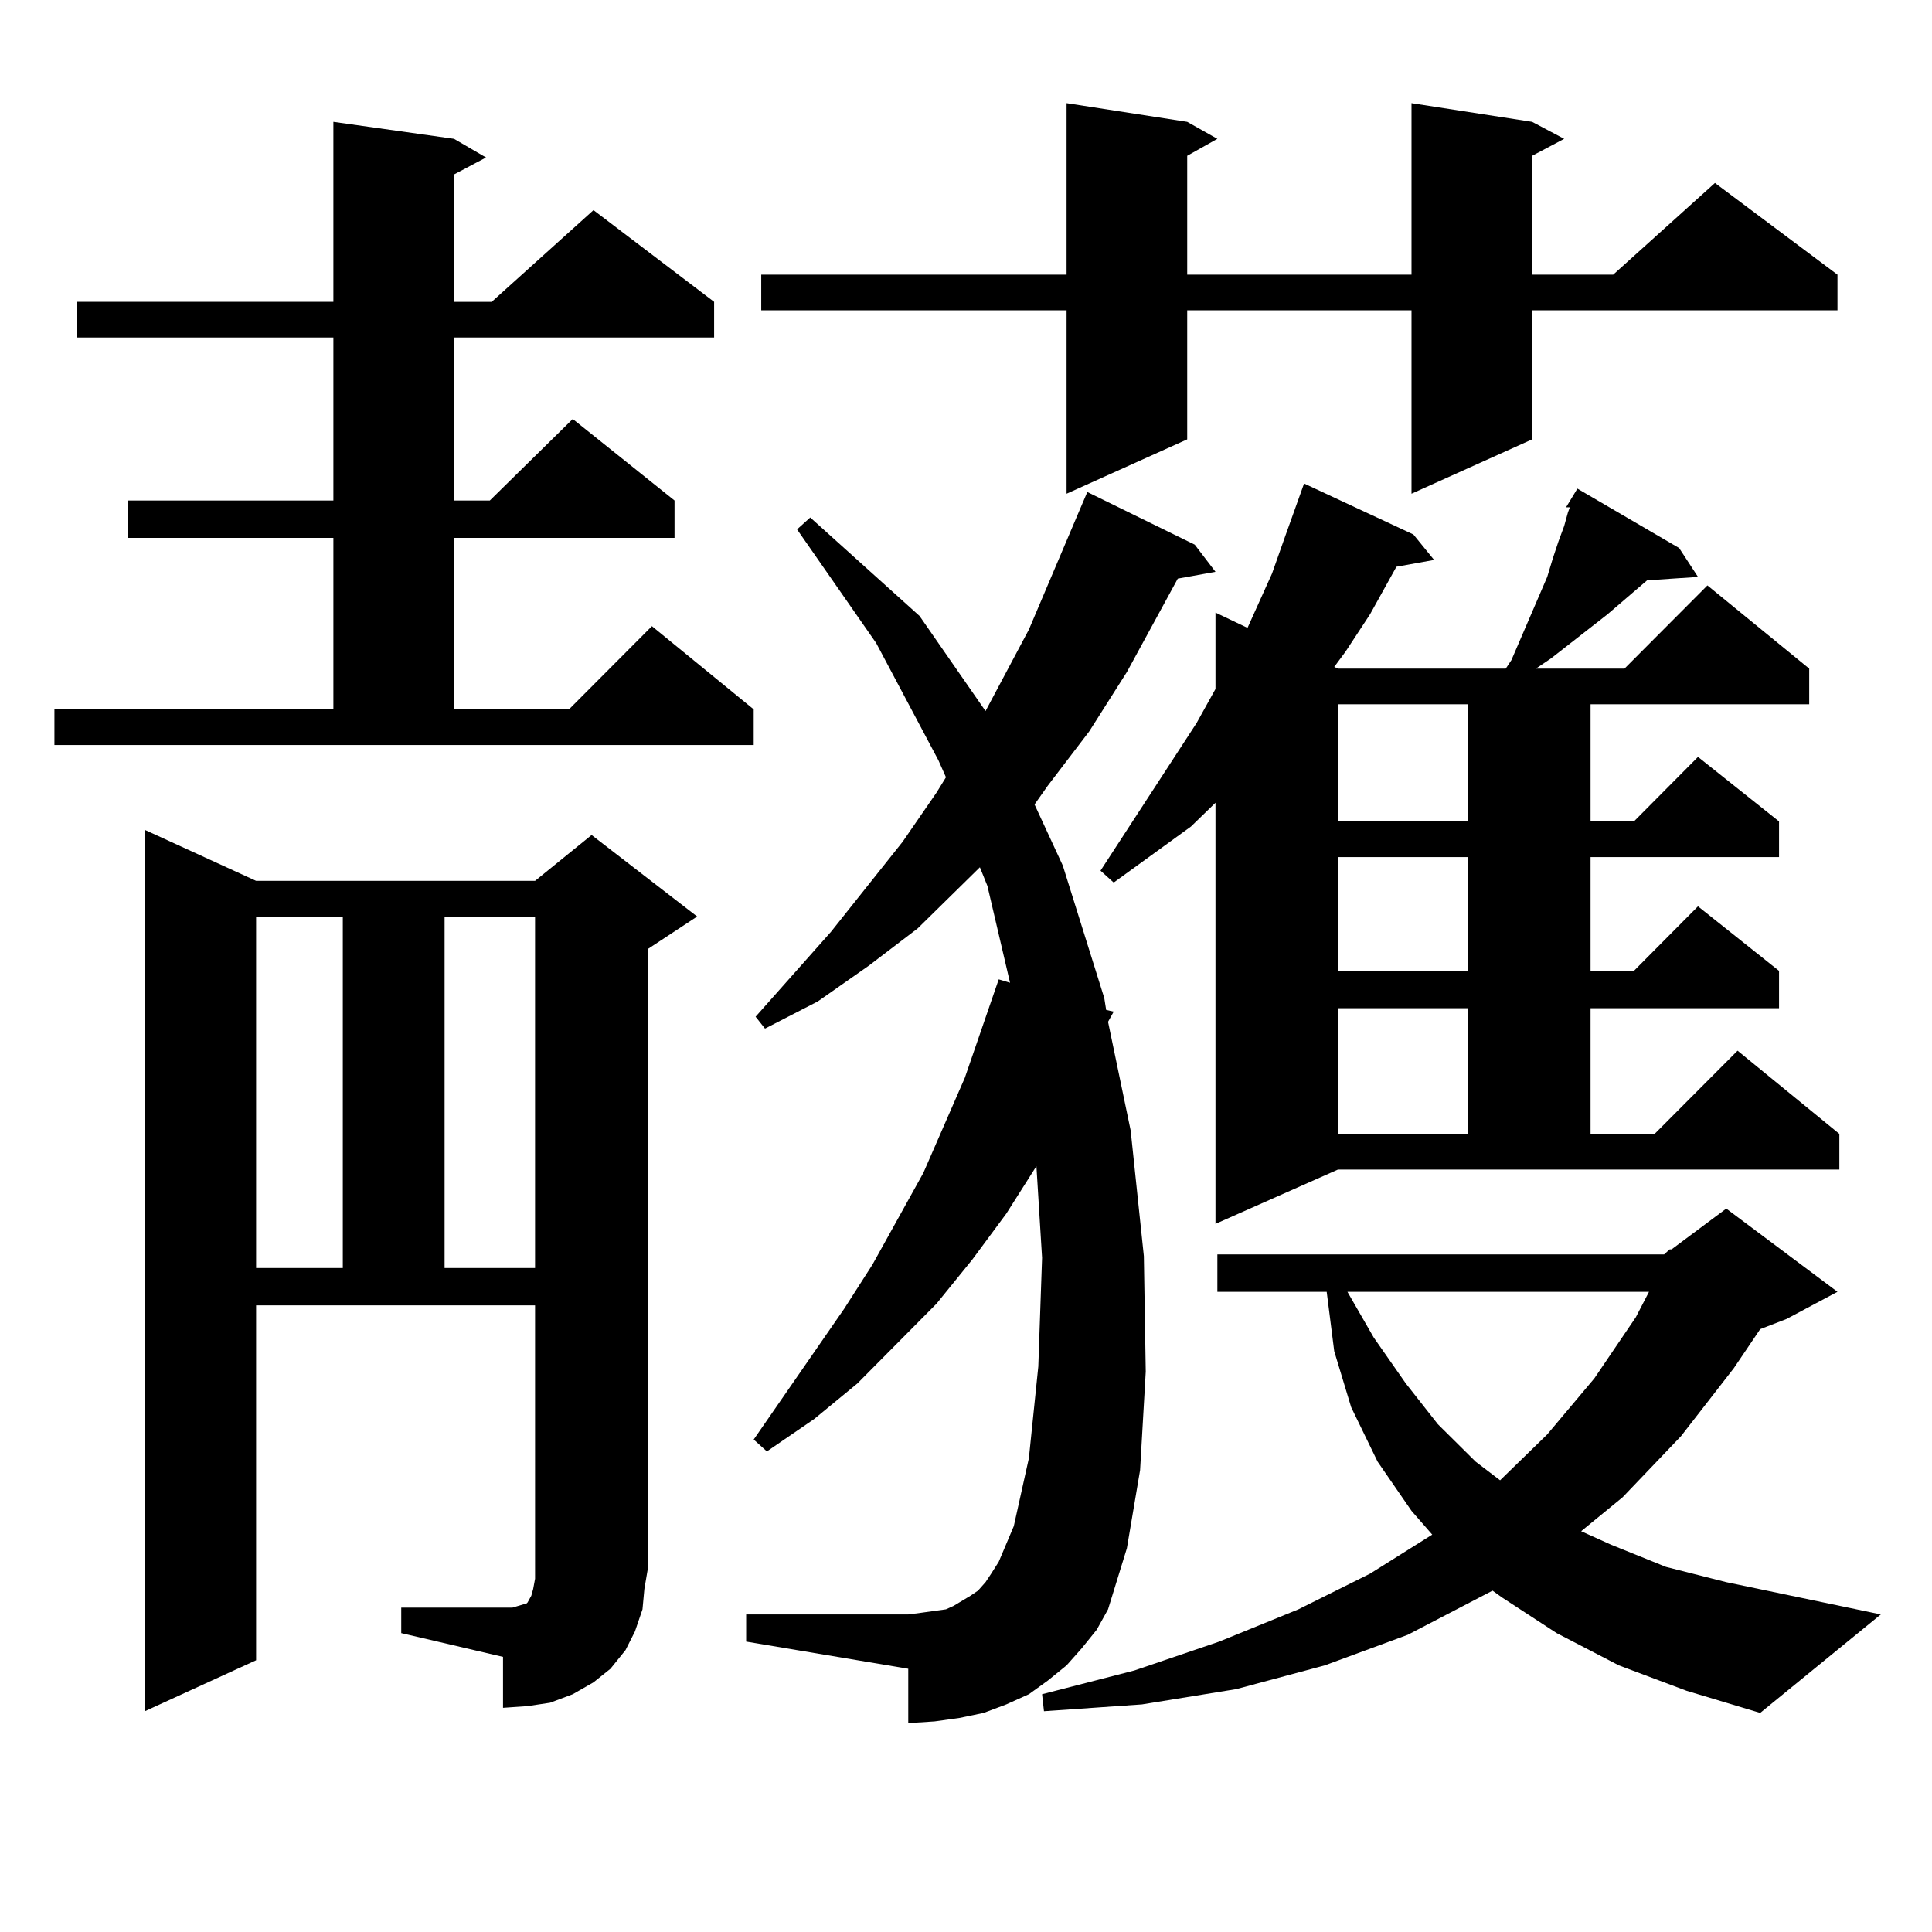 <?xml version="1.0" encoding="utf-8"?>
<!-- Generator: Adobe Illustrator 16.0.0, SVG Export Plug-In . SVG Version: 6.00 Build 0)  -->
<!DOCTYPE svg PUBLIC "-//W3C//DTD SVG 1.1//EN" "http://www.w3.org/Graphics/SVG/1.1/DTD/svg11.dtd">
<svg version="1.1" id="图层_1" xmlns="http://www.w3.org/2000/svg" xmlns:xlink="http://www.w3.org/1999/xlink" x="0px" y="0px"
	 width="1000px" height="1000px" viewBox="0 0 1000 1000" enable-background="new 0 0 1000 1000" xml:space="preserve">
<path d="M28.17,367.164h144.387v-88.77H66.218v-19.336h106.339v-84.375H39.877v-18.457h132.68V63.063l62.438,8.789l16.585,9.668
	l-16.585,8.789v65.918h19.512l52.682-47.461l62.438,47.461v18.457H234.994v84.375h18.536l42.926-42.188l52.682,42.188v19.336
	H234.994v88.77h59.511l42.926-43.066l52.682,43.066v18.457H28.17V367.164z M207.678,832.105h57.56l2.927-0.879l2.927-0.879h0.976
	l0.976-0.879l0.976-1.758l0.976-1.758l0.976-3.516l0.976-5.273v-6.152V675.66H132.558v183.691l-57.56,26.367V429.566l57.56,26.367
	h144.387l29.268-23.73l54.633,42.188l-25.365,16.699v319.922l-1.951,11.426l-0.976,10.547l-3.902,11.426l-4.878,9.668l-7.805,9.668
	l-8.78,7.031l-10.731,6.152l-11.707,4.395l-11.707,1.758l-12.683,0.879v-26.367l-52.682-12.305V832.105z M132.558,474.391v181.934
	h44.877V474.391H132.558z M230.116,474.391v181.934h46.828V474.391H230.116z M559.864,853.199l-7.805,8.789l-9.756,7.91
	l-9.756,7.031l-11.707,5.273l-11.707,4.395l-12.683,2.637l-12.683,1.758l-13.658,0.879v-28.125l-83.9-14.063v-14.063h83.9
	l6.829-0.879l12.683-1.758l3.902-1.758l8.78-5.273l3.902-2.637l3.902-4.395l2.927-4.395l3.902-6.152l7.805-18.457l7.805-35.156
	l4.878-47.461l1.951-56.25l-2.927-47.461l-15.609,24.609l-17.561,23.73l-18.536,22.852L443.77,716.09l-22.438,18.457l-24.39,16.699
	l-6.829-6.152l46.828-67.676l14.634-22.852l26.341-47.461l21.463-49.219l17.561-50.977l5.854,1.758l-11.707-50.098l-3.902-9.668
	l-32.194,31.641l-25.365,19.336l-26.341,18.457l-27.316,14.063l-4.878-6.152l39.023-43.945l37.072-46.582l17.561-25.488l4.878-7.91
	l-3.902-8.789l-32.194-60.645L412.551,274l6.829-6.152l56.584,50.977l34.146,49.219l22.438-42.188l25.365-59.766l4.878-11.426
	l55.608,27.246l10.731,14.063l-19.512,3.516l-26.341,48.34l-19.512,30.762l-21.463,28.125l-6.829,9.668l14.634,31.641l21.463,68.555
	l0.976,6.152l3.902,0.879l-2.927,5.273l11.707,56.25l6.829,65.039l0.976,59.766l-2.927,50.977l-6.829,40.43l-9.756,31.641
	l-5.854,10.547L559.864,853.199z M793.029,63.063l16.585,8.789l-16.585,8.789v61.523h41.95l52.682-47.461l63.413,47.461v18.457
	H793.029v66.797l-62.438,28.125v-94.922H614.497v66.797l-62.438,28.125v-94.922H394.015v-18.457H552.06v-88.77l62.438,9.668
	l15.609,8.789l-15.609,8.789v61.523h116.095v-88.77L793.029,63.063z M861.32,649.293l2.927-2.637h0.976l28.292-21.094l57.56,43.066
	l-26.341,14.063l-13.658,5.273l-13.658,20.215l-27.316,35.156l-30.243,31.641l-21.463,17.578l15.609,7.031l28.292,11.426
	l31.219,7.91l79.998,16.699l-62.438,50.977l-38.048-11.426l-35.121-13.184l-32.194-16.699l-28.292-18.457l-4.878-3.516
	l-43.901,22.852l-42.926,15.82l-45.853,12.305l-48.779,7.91l-50.73,3.516l-0.976-8.789l47.804-12.305l43.901-14.941l40.975-16.699
	l37.072-18.457l32.194-20.215l-10.731-12.305l-17.561-25.488l-13.658-28.125l-8.78-29.004l-3.902-30.762h-56.584v-19.336H861.32z
	 M810.59,262.574l5.854-9.668l52.682,30.762l9.756,14.941l-26.341,1.758l-20.487,17.578l-29.268,22.852l-7.805,5.273h45.853
	l42.926-43.066l52.682,43.066v18.457H823.272v60.645h22.438l33.17-33.398l41.95,33.398v18.457h-97.559v58.887h22.438l33.17-33.398
	l41.95,33.398v19.336h-97.559v65.039h33.17l42.926-43.066l52.682,43.066v18.457H692.544l-63.413,28.125V415.504l-12.683,12.305
	l-39.999,29.004l-6.829-6.152l49.755-76.465l9.756-17.578v-39.551l16.585,7.91l12.683-28.125l6.829-19.336l9.756-27.246
	l56.584,26.367l10.731,13.184l-19.512,3.516l-13.658,24.609l-12.683,19.336l-5.854,7.91l1.951,0.879h86.827l2.927-4.395
	l18.536-43.066l2.927-9.668l2.927-8.789l2.927-7.91l1.951-7.031l0.976-2.637H810.59z M692.544,364.527v60.645h67.315v-60.645
	H692.544z M692.544,443.629v58.887h67.315v-58.887H692.544z M692.544,521.852v65.039h67.315v-65.039H692.544z M697.422,668.629
	l13.658,23.73l16.585,23.73l16.585,21.094l19.512,19.336l12.683,9.668l24.39-23.73l24.39-29.004l21.463-31.641l6.829-13.184H697.422
	z"/>
</svg>
